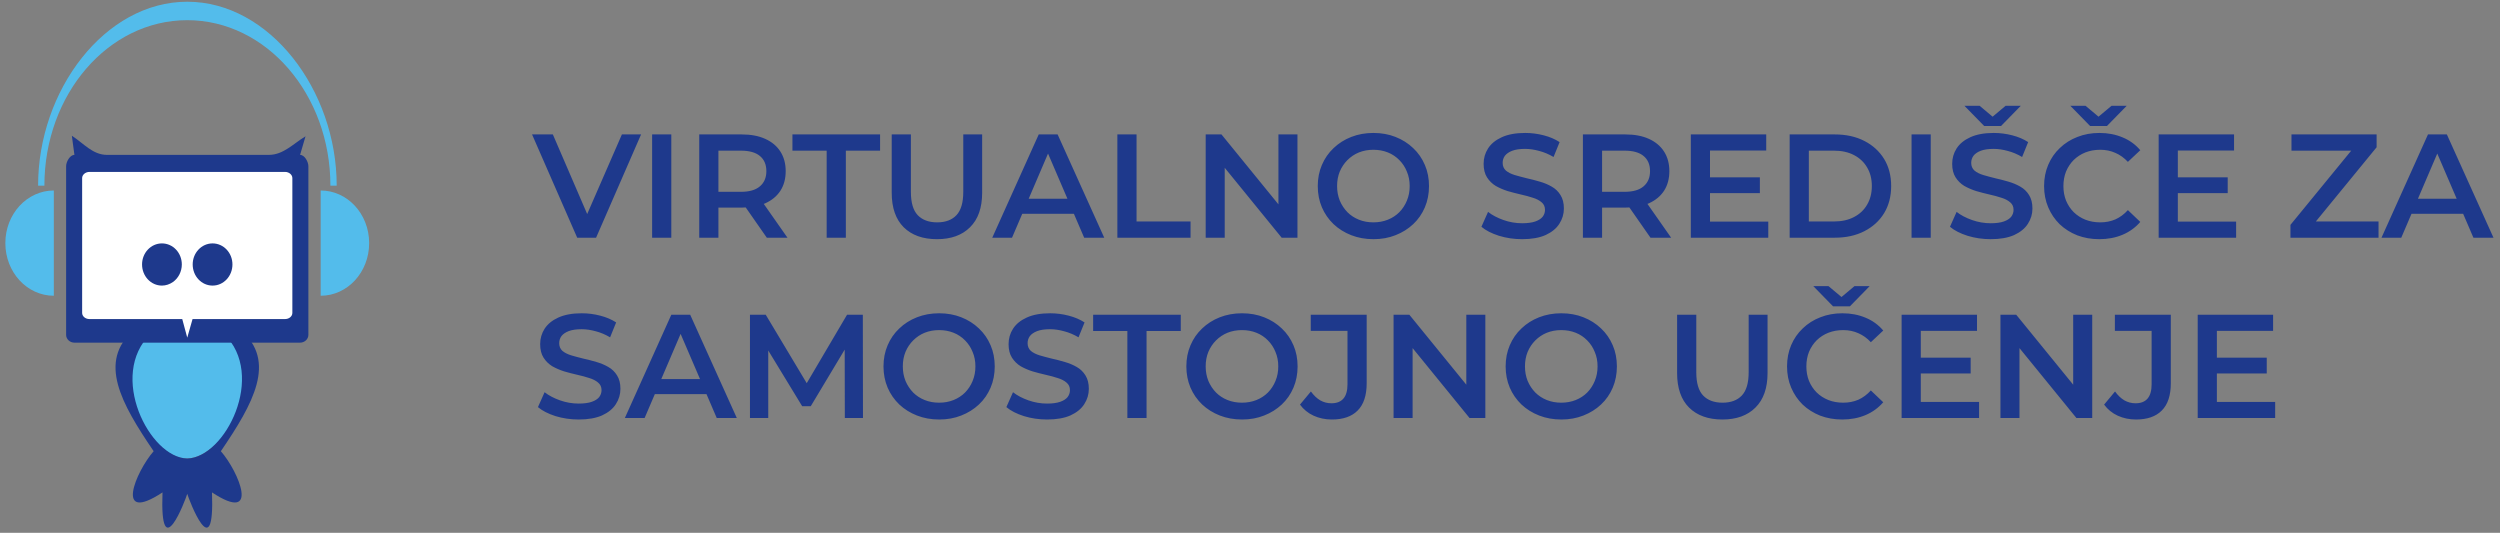 <svg width="305" height="65" viewBox="0 0 305 65" fill="none" xmlns="http://www.w3.org/2000/svg">
<rect x="0" y="0" width="305" height="65" fill="#808080" stroke="none"/>
<path d="M70.418 29L64.91 16.4H67.448L72.362 27.794H70.904L75.872 16.4H78.212L72.722 29H70.418ZM79.559 29V16.4H81.899V29H79.559ZM85.307 29V16.4H90.491C91.607 16.4 92.561 16.58 93.353 16.94C94.157 17.3 94.775 17.816 95.207 18.488C95.639 19.16 95.855 19.958 95.855 20.882C95.855 21.806 95.639 22.604 95.207 23.276C94.775 23.936 94.157 24.446 93.353 24.806C92.561 25.154 91.607 25.328 90.491 25.328H86.603L87.647 24.266V29H85.307ZM93.551 29L90.365 24.428H92.867L96.071 29H93.551ZM87.647 24.518L86.603 23.402H90.383C91.415 23.402 92.189 23.18 92.705 22.736C93.233 22.292 93.497 21.674 93.497 20.882C93.497 20.078 93.233 19.46 92.705 19.028C92.189 18.596 91.415 18.38 90.383 18.38H86.603L87.647 17.228V24.518ZM100.853 29V18.38H96.677V16.4H107.369V18.38H103.193V29H100.853ZM114.315 29.18C112.587 29.18 111.231 28.694 110.247 27.722C109.275 26.75 108.789 25.346 108.789 23.51V16.4H111.129V23.42C111.129 24.716 111.405 25.658 111.957 26.246C112.521 26.834 113.313 27.128 114.333 27.128C115.353 27.128 116.139 26.834 116.691 26.246C117.243 25.658 117.519 24.716 117.519 23.42V16.4H119.823V23.51C119.823 25.346 119.331 26.75 118.347 27.722C117.375 28.694 116.031 29.18 114.315 29.18ZM121.055 29L126.725 16.4H129.029L134.717 29H132.269L127.391 17.642H128.327L123.467 29H121.055ZM123.665 26.084L124.295 24.248H131.099L131.729 26.084H123.665ZM136.319 29V16.4H138.659V27.02H145.247V29H136.319ZM147.094 29V16.4H149.02L156.922 26.102H155.968V16.4H158.29V29H156.364L148.462 19.298H149.416V29H147.094ZM167.571 29.18C166.587 29.18 165.681 29.018 164.853 28.694C164.025 28.37 163.305 27.92 162.693 27.344C162.081 26.756 161.607 26.072 161.271 25.292C160.935 24.5 160.767 23.636 160.767 22.7C160.767 21.764 160.935 20.906 161.271 20.126C161.607 19.334 162.081 18.65 162.693 18.074C163.305 17.486 164.025 17.03 164.853 16.706C165.681 16.382 166.581 16.22 167.553 16.22C168.537 16.22 169.437 16.382 170.253 16.706C171.081 17.03 171.801 17.486 172.413 18.074C173.025 18.65 173.499 19.334 173.835 20.126C174.171 20.906 174.339 21.764 174.339 22.7C174.339 23.636 174.171 24.5 173.835 25.292C173.499 26.084 173.025 26.768 172.413 27.344C171.801 27.92 171.081 28.37 170.253 28.694C169.437 29.018 168.543 29.18 167.571 29.18ZM167.553 27.128C168.189 27.128 168.777 27.02 169.317 26.804C169.857 26.588 170.325 26.282 170.721 25.886C171.117 25.478 171.423 25.01 171.639 24.482C171.867 23.942 171.981 23.348 171.981 22.7C171.981 22.052 171.867 21.464 171.639 20.936C171.423 20.396 171.117 19.928 170.721 19.532C170.325 19.124 169.857 18.812 169.317 18.596C168.777 18.38 168.189 18.272 167.553 18.272C166.917 18.272 166.329 18.38 165.789 18.596C165.261 18.812 164.793 19.124 164.385 19.532C163.989 19.928 163.677 20.396 163.449 20.936C163.233 21.464 163.125 22.052 163.125 22.7C163.125 23.336 163.233 23.924 163.449 24.464C163.677 25.004 163.989 25.478 164.385 25.886C164.781 26.282 165.249 26.588 165.789 26.804C166.329 27.02 166.917 27.128 167.553 27.128ZM185.7 29.18C184.716 29.18 183.774 29.042 182.874 28.766C181.974 28.478 181.26 28.112 180.732 27.668L181.542 25.85C182.046 26.246 182.67 26.576 183.414 26.84C184.158 27.104 184.92 27.236 185.7 27.236C186.36 27.236 186.894 27.164 187.302 27.02C187.71 26.876 188.01 26.684 188.202 26.444C188.394 26.192 188.49 25.91 188.49 25.598C188.49 25.214 188.352 24.908 188.076 24.68C187.8 24.44 187.44 24.254 186.996 24.122C186.564 23.978 186.078 23.846 185.538 23.726C185.01 23.606 184.476 23.468 183.936 23.312C183.408 23.144 182.922 22.934 182.478 22.682C182.046 22.418 181.692 22.07 181.416 21.638C181.14 21.206 181.002 20.654 181.002 19.982C181.002 19.298 181.182 18.674 181.542 18.11C181.914 17.534 182.472 17.078 183.216 16.742C183.972 16.394 184.926 16.22 186.078 16.22C186.834 16.22 187.584 16.316 188.328 16.508C189.072 16.7 189.72 16.976 190.272 17.336L189.534 19.154C188.97 18.818 188.388 18.572 187.788 18.416C187.188 18.248 186.612 18.164 186.06 18.164C185.412 18.164 184.884 18.242 184.476 18.398C184.08 18.554 183.786 18.758 183.594 19.01C183.414 19.262 183.324 19.55 183.324 19.874C183.324 20.258 183.456 20.57 183.72 20.81C183.996 21.038 184.35 21.218 184.782 21.35C185.226 21.482 185.718 21.614 186.258 21.746C186.798 21.866 187.332 22.004 187.86 22.16C188.4 22.316 188.886 22.52 189.318 22.772C189.762 23.024 190.116 23.366 190.38 23.798C190.656 24.23 190.794 24.776 190.794 25.436C190.794 26.108 190.608 26.732 190.236 27.308C189.876 27.872 189.318 28.328 188.562 28.676C187.806 29.012 186.852 29.18 185.7 29.18ZM193.114 29V16.4H198.298C199.414 16.4 200.368 16.58 201.16 16.94C201.964 17.3 202.582 17.816 203.014 18.488C203.446 19.16 203.662 19.958 203.662 20.882C203.662 21.806 203.446 22.604 203.014 23.276C202.582 23.936 201.964 24.446 201.16 24.806C200.368 25.154 199.414 25.328 198.298 25.328H194.41L195.454 24.266V29H193.114ZM201.358 29L198.172 24.428H200.674L203.878 29H201.358ZM195.454 24.518L194.41 23.402H198.19C199.222 23.402 199.996 23.18 200.512 22.736C201.04 22.292 201.304 21.674 201.304 20.882C201.304 20.078 201.04 19.46 200.512 19.028C199.996 18.596 199.222 18.38 198.19 18.38H194.41L195.454 17.228V24.518ZM208.44 21.638H214.704V23.564H208.44V21.638ZM208.62 27.038H215.73V29H206.28V16.4H215.478V18.362H208.62V27.038ZM218.338 29V16.4H223.846C225.214 16.4 226.414 16.664 227.446 17.192C228.478 17.72 229.282 18.452 229.858 19.388C230.434 20.324 230.722 21.428 230.722 22.7C230.722 23.96 230.434 25.064 229.858 26.012C229.282 26.948 228.478 27.68 227.446 28.208C226.414 28.736 225.214 29 223.846 29H218.338ZM220.678 27.02H223.738C224.686 27.02 225.502 26.84 226.186 26.48C226.882 26.12 227.416 25.616 227.788 24.968C228.172 24.32 228.364 23.564 228.364 22.7C228.364 21.824 228.172 21.068 227.788 20.432C227.416 19.784 226.882 19.28 226.186 18.92C225.502 18.56 224.686 18.38 223.738 18.38H220.678V27.02ZM233.21 29V16.4H235.55V29H233.21ZM242.864 29.18C241.88 29.18 240.938 29.042 240.038 28.766C239.138 28.478 238.424 28.112 237.896 27.668L238.706 25.85C239.21 26.246 239.834 26.576 240.578 26.84C241.322 27.104 242.084 27.236 242.864 27.236C243.524 27.236 244.058 27.164 244.466 27.02C244.874 26.876 245.174 26.684 245.366 26.444C245.558 26.192 245.654 25.91 245.654 25.598C245.654 25.214 245.516 24.908 245.24 24.68C244.964 24.44 244.604 24.254 244.16 24.122C243.728 23.978 243.242 23.846 242.702 23.726C242.174 23.606 241.64 23.468 241.1 23.312C240.572 23.144 240.086 22.934 239.642 22.682C239.21 22.418 238.856 22.07 238.58 21.638C238.304 21.206 238.166 20.654 238.166 19.982C238.166 19.298 238.346 18.674 238.706 18.11C239.078 17.534 239.636 17.078 240.38 16.742C241.136 16.394 242.09 16.22 243.242 16.22C243.998 16.22 244.748 16.316 245.492 16.508C246.236 16.7 246.884 16.976 247.436 17.336L246.698 19.154C246.134 18.818 245.552 18.572 244.952 18.416C244.352 18.248 243.776 18.164 243.224 18.164C242.576 18.164 242.048 18.242 241.64 18.398C241.244 18.554 240.95 18.758 240.758 19.01C240.578 19.262 240.488 19.55 240.488 19.874C240.488 20.258 240.62 20.57 240.884 20.81C241.16 21.038 241.514 21.218 241.946 21.35C242.39 21.482 242.882 21.614 243.422 21.746C243.962 21.866 244.496 22.004 245.024 22.16C245.564 22.316 246.05 22.52 246.482 22.772C246.926 23.024 247.28 23.366 247.544 23.798C247.82 24.23 247.958 24.776 247.958 25.436C247.958 26.108 247.772 26.732 247.4 27.308C247.04 27.872 246.482 28.328 245.726 28.676C244.97 29.012 244.016 29.18 242.864 29.18ZM242.072 15.374L239.66 12.908H241.514L243.962 14.96H242.234L244.682 12.908H246.536L244.124 15.374H242.072ZM256.11 29.18C255.15 29.18 254.256 29.024 253.428 28.712C252.612 28.388 251.898 27.938 251.286 27.362C250.686 26.774 250.218 26.084 249.882 25.292C249.546 24.5 249.378 23.636 249.378 22.7C249.378 21.764 249.546 20.9 249.882 20.108C250.218 19.316 250.692 18.632 251.304 18.056C251.916 17.468 252.63 17.018 253.446 16.706C254.262 16.382 255.156 16.22 256.128 16.22C257.16 16.22 258.102 16.4 258.954 16.76C259.806 17.108 260.526 17.63 261.114 18.326L259.602 19.748C259.146 19.256 258.636 18.89 258.072 18.65C257.508 18.398 256.896 18.272 256.236 18.272C255.576 18.272 254.97 18.38 254.418 18.596C253.878 18.812 253.404 19.118 252.996 19.514C252.6 19.91 252.288 20.378 252.06 20.918C251.844 21.458 251.736 22.052 251.736 22.7C251.736 23.348 251.844 23.942 252.06 24.482C252.288 25.022 252.6 25.49 252.996 25.886C253.404 26.282 253.878 26.588 254.418 26.804C254.97 27.02 255.576 27.128 256.236 27.128C256.896 27.128 257.508 27.008 258.072 26.768C258.636 26.516 259.146 26.138 259.602 25.634L261.114 27.074C260.526 27.758 259.806 28.28 258.954 28.64C258.102 29 257.154 29.18 256.11 29.18ZM254.994 15.374L252.582 12.908H254.436L256.884 14.96H255.156L257.604 12.908H259.458L257.046 15.374H254.994ZM265.516 21.638H271.78V23.564H265.516V21.638ZM265.696 27.038H272.806V29H263.356V16.4H272.554V18.362H265.696V27.038ZM279.435 29V27.434L287.571 17.498L287.841 18.38H279.561V16.4H289.947V17.966L281.811 27.902L281.523 27.02H290.181V29H279.435ZM290.543 29L296.213 16.4H298.517L304.205 29H301.757L296.879 17.642H297.815L292.955 29H290.543ZM293.153 26.084L293.783 24.248H300.587L301.217 26.084H293.153ZM70.598 51.18C69.614 51.18 68.672 51.042 67.772 50.766C66.872 50.478 66.158 50.112 65.63 49.668L66.44 47.85C66.944 48.246 67.568 48.576 68.312 48.84C69.056 49.104 69.818 49.236 70.598 49.236C71.258 49.236 71.792 49.164 72.2 49.02C72.608 48.876 72.908 48.684 73.1 48.444C73.292 48.192 73.388 47.91 73.388 47.598C73.388 47.214 73.25 46.908 72.974 46.68C72.698 46.44 72.338 46.254 71.894 46.122C71.462 45.978 70.976 45.846 70.436 45.726C69.908 45.606 69.374 45.468 68.834 45.312C68.306 45.144 67.82 44.934 67.376 44.682C66.944 44.418 66.59 44.07 66.314 43.638C66.038 43.206 65.9 42.654 65.9 41.982C65.9 41.298 66.08 40.674 66.44 40.11C66.812 39.534 67.37 39.078 68.114 38.742C68.87 38.394 69.824 38.22 70.976 38.22C71.732 38.22 72.482 38.316 73.226 38.508C73.97 38.7 74.618 38.976 75.17 39.336L74.432 41.154C73.868 40.818 73.286 40.572 72.686 40.416C72.086 40.248 71.51 40.164 70.958 40.164C70.31 40.164 69.782 40.242 69.374 40.398C68.978 40.554 68.684 40.758 68.492 41.01C68.312 41.262 68.222 41.55 68.222 41.874C68.222 42.258 68.354 42.57 68.618 42.81C68.894 43.038 69.248 43.218 69.68 43.35C70.124 43.482 70.616 43.614 71.156 43.746C71.696 43.866 72.23 44.004 72.758 44.16C73.298 44.316 73.784 44.52 74.216 44.772C74.66 45.024 75.014 45.366 75.278 45.798C75.554 46.23 75.692 46.776 75.692 47.436C75.692 48.108 75.506 48.732 75.134 49.308C74.774 49.872 74.216 50.328 73.46 50.676C72.704 51.012 71.75 51.18 70.598 51.18ZM76.23 51L81.9 38.4H84.204L89.892 51H87.444L82.566 39.642H83.502L78.642 51H76.23ZM78.84 48.084L79.47 46.248H86.274L86.904 48.084H78.84ZM91.495 51V38.4H93.421L98.929 47.598H97.921L103.339 38.4H105.265L105.283 51H103.069L103.051 41.874H103.519L98.911 49.56H97.867L93.187 41.874H93.727V51H91.495ZM114.59 51.18C113.606 51.18 112.7 51.018 111.872 50.694C111.044 50.37 110.324 49.92 109.712 49.344C109.1 48.756 108.626 48.072 108.29 47.292C107.954 46.5 107.786 45.636 107.786 44.7C107.786 43.764 107.954 42.906 108.29 42.126C108.626 41.334 109.1 40.65 109.712 40.074C110.324 39.486 111.044 39.03 111.872 38.706C112.7 38.382 113.6 38.22 114.572 38.22C115.556 38.22 116.456 38.382 117.272 38.706C118.1 39.03 118.82 39.486 119.432 40.074C120.044 40.65 120.518 41.334 120.854 42.126C121.19 42.906 121.358 43.764 121.358 44.7C121.358 45.636 121.19 46.5 120.854 47.292C120.518 48.084 120.044 48.768 119.432 49.344C118.82 49.92 118.1 50.37 117.272 50.694C116.456 51.018 115.562 51.18 114.59 51.18ZM114.572 49.128C115.208 49.128 115.796 49.02 116.336 48.804C116.876 48.588 117.344 48.282 117.74 47.886C118.136 47.478 118.442 47.01 118.658 46.482C118.886 45.942 119 45.348 119 44.7C119 44.052 118.886 43.464 118.658 42.936C118.442 42.396 118.136 41.928 117.74 41.532C117.344 41.124 116.876 40.812 116.336 40.596C115.796 40.38 115.208 40.272 114.572 40.272C113.936 40.272 113.348 40.38 112.808 40.596C112.28 40.812 111.812 41.124 111.404 41.532C111.008 41.928 110.696 42.396 110.468 42.936C110.252 43.464 110.144 44.052 110.144 44.7C110.144 45.336 110.252 45.924 110.468 46.464C110.696 47.004 111.008 47.478 111.404 47.886C111.8 48.282 112.268 48.588 112.808 48.804C113.348 49.02 113.936 49.128 114.572 49.128ZM127.744 51.18C126.76 51.18 125.818 51.042 124.918 50.766C124.018 50.478 123.304 50.112 122.776 49.668L123.586 47.85C124.09 48.246 124.714 48.576 125.458 48.84C126.202 49.104 126.964 49.236 127.744 49.236C128.404 49.236 128.938 49.164 129.346 49.02C129.754 48.876 130.054 48.684 130.246 48.444C130.438 48.192 130.534 47.91 130.534 47.598C130.534 47.214 130.396 46.908 130.12 46.68C129.844 46.44 129.484 46.254 129.04 46.122C128.608 45.978 128.122 45.846 127.582 45.726C127.054 45.606 126.52 45.468 125.98 45.312C125.452 45.144 124.966 44.934 124.522 44.682C124.09 44.418 123.736 44.07 123.46 43.638C123.184 43.206 123.046 42.654 123.046 41.982C123.046 41.298 123.226 40.674 123.586 40.11C123.958 39.534 124.516 39.078 125.26 38.742C126.016 38.394 126.97 38.22 128.122 38.22C128.878 38.22 129.628 38.316 130.372 38.508C131.116 38.7 131.764 38.976 132.316 39.336L131.578 41.154C131.014 40.818 130.432 40.572 129.832 40.416C129.232 40.248 128.656 40.164 128.104 40.164C127.456 40.164 126.928 40.242 126.52 40.398C126.124 40.554 125.83 40.758 125.638 41.01C125.458 41.262 125.368 41.55 125.368 41.874C125.368 42.258 125.5 42.57 125.764 42.81C126.04 43.038 126.394 43.218 126.826 43.35C127.27 43.482 127.762 43.614 128.302 43.746C128.842 43.866 129.376 44.004 129.904 44.16C130.444 44.316 130.93 44.52 131.362 44.772C131.806 45.024 132.16 45.366 132.424 45.798C132.7 46.23 132.838 46.776 132.838 47.436C132.838 48.108 132.652 48.732 132.28 49.308C131.92 49.872 131.362 50.328 130.606 50.676C129.85 51.012 128.896 51.18 127.744 51.18ZM137.539 51V40.38H133.363V38.4H144.055V40.38H139.879V51H137.539ZM151.539 51.18C150.555 51.18 149.649 51.018 148.821 50.694C147.993 50.37 147.273 49.92 146.661 49.344C146.049 48.756 145.575 48.072 145.239 47.292C144.903 46.5 144.735 45.636 144.735 44.7C144.735 43.764 144.903 42.906 145.239 42.126C145.575 41.334 146.049 40.65 146.661 40.074C147.273 39.486 147.993 39.03 148.821 38.706C149.649 38.382 150.549 38.22 151.521 38.22C152.505 38.22 153.405 38.382 154.221 38.706C155.049 39.03 155.769 39.486 156.381 40.074C156.993 40.65 157.467 41.334 157.803 42.126C158.139 42.906 158.307 43.764 158.307 44.7C158.307 45.636 158.139 46.5 157.803 47.292C157.467 48.084 156.993 48.768 156.381 49.344C155.769 49.92 155.049 50.37 154.221 50.694C153.405 51.018 152.511 51.18 151.539 51.18ZM151.521 49.128C152.157 49.128 152.745 49.02 153.285 48.804C153.825 48.588 154.293 48.282 154.689 47.886C155.085 47.478 155.391 47.01 155.607 46.482C155.835 45.942 155.949 45.348 155.949 44.7C155.949 44.052 155.835 43.464 155.607 42.936C155.391 42.396 155.085 41.928 154.689 41.532C154.293 41.124 153.825 40.812 153.285 40.596C152.745 40.38 152.157 40.272 151.521 40.272C150.885 40.272 150.297 40.38 149.757 40.596C149.229 40.812 148.761 41.124 148.353 41.532C147.957 41.928 147.645 42.396 147.417 42.936C147.201 43.464 147.093 44.052 147.093 44.7C147.093 45.336 147.201 45.924 147.417 46.464C147.645 47.004 147.957 47.478 148.353 47.886C148.749 48.282 149.217 48.588 149.757 48.804C150.297 49.02 150.885 49.128 151.521 49.128ZM162.486 51.18C161.682 51.18 160.938 51.024 160.254 50.712C159.582 50.4 159.03 49.95 158.598 49.362L159.93 47.76C160.278 48.24 160.656 48.6 161.064 48.84C161.484 49.08 161.94 49.2 162.432 49.2C163.74 49.2 164.394 48.426 164.394 46.878V40.362H159.912V38.4H166.734V46.752C166.734 48.24 166.368 49.35 165.636 50.082C164.916 50.814 163.866 51.18 162.486 51.18ZM170.016 51V38.4H171.942L179.844 48.102H178.89V38.4H181.212V51H179.286L171.384 41.298H172.338V51H170.016ZM190.492 51.18C189.508 51.18 188.602 51.018 187.774 50.694C186.946 50.37 186.226 49.92 185.614 49.344C185.002 48.756 184.528 48.072 184.192 47.292C183.856 46.5 183.688 45.636 183.688 44.7C183.688 43.764 183.856 42.906 184.192 42.126C184.528 41.334 185.002 40.65 185.614 40.074C186.226 39.486 186.946 39.03 187.774 38.706C188.602 38.382 189.502 38.22 190.474 38.22C191.458 38.22 192.358 38.382 193.174 38.706C194.002 39.03 194.722 39.486 195.334 40.074C195.946 40.65 196.42 41.334 196.756 42.126C197.092 42.906 197.26 43.764 197.26 44.7C197.26 45.636 197.092 46.5 196.756 47.292C196.42 48.084 195.946 48.768 195.334 49.344C194.722 49.92 194.002 50.37 193.174 50.694C192.358 51.018 191.464 51.18 190.492 51.18ZM190.474 49.128C191.11 49.128 191.698 49.02 192.238 48.804C192.778 48.588 193.246 48.282 193.642 47.886C194.038 47.478 194.344 47.01 194.56 46.482C194.788 45.942 194.902 45.348 194.902 44.7C194.902 44.052 194.788 43.464 194.56 42.936C194.344 42.396 194.038 41.928 193.642 41.532C193.246 41.124 192.778 40.812 192.238 40.596C191.698 40.38 191.11 40.272 190.474 40.272C189.838 40.272 189.25 40.38 188.71 40.596C188.182 40.812 187.714 41.124 187.306 41.532C186.91 41.928 186.598 42.396 186.37 42.936C186.154 43.464 186.046 44.052 186.046 44.7C186.046 45.336 186.154 45.924 186.37 46.464C186.598 47.004 186.91 47.478 187.306 47.886C187.702 48.282 188.17 48.588 188.71 48.804C189.25 49.02 189.838 49.128 190.474 49.128ZM210.133 51.18C208.405 51.18 207.049 50.694 206.065 49.722C205.093 48.75 204.607 47.346 204.607 45.51V38.4H206.947V45.42C206.947 46.716 207.223 47.658 207.775 48.246C208.339 48.834 209.131 49.128 210.151 49.128C211.171 49.128 211.957 48.834 212.509 48.246C213.061 47.658 213.337 46.716 213.337 45.42V38.4H215.641V45.51C215.641 47.346 215.149 48.75 214.165 49.722C213.193 50.694 211.849 51.18 210.133 51.18ZM224.751 51.18C223.791 51.18 222.897 51.024 222.069 50.712C221.253 50.388 220.539 49.938 219.927 49.362C219.327 48.774 218.859 48.084 218.523 47.292C218.187 46.5 218.019 45.636 218.019 44.7C218.019 43.764 218.187 42.9 218.523 42.108C218.859 41.316 219.333 40.632 219.945 40.056C220.557 39.468 221.271 39.018 222.087 38.706C222.903 38.382 223.797 38.22 224.769 38.22C225.801 38.22 226.743 38.4 227.595 38.76C228.447 39.108 229.167 39.63 229.755 40.326L228.243 41.748C227.787 41.256 227.277 40.89 226.713 40.65C226.149 40.398 225.537 40.272 224.877 40.272C224.217 40.272 223.611 40.38 223.059 40.596C222.519 40.812 222.045 41.118 221.637 41.514C221.241 41.91 220.929 42.378 220.701 42.918C220.485 43.458 220.377 44.052 220.377 44.7C220.377 45.348 220.485 45.942 220.701 46.482C220.929 47.022 221.241 47.49 221.637 47.886C222.045 48.282 222.519 48.588 223.059 48.804C223.611 49.02 224.217 49.128 224.877 49.128C225.537 49.128 226.149 49.008 226.713 48.768C227.277 48.516 227.787 48.138 228.243 47.634L229.755 49.074C229.167 49.758 228.447 50.28 227.595 50.64C226.743 51 225.795 51.18 224.751 51.18ZM223.635 37.374L221.223 34.908H223.077L225.525 36.96H223.797L226.245 34.908H228.099L225.687 37.374H223.635ZM234.157 43.638H240.421V45.564H234.157V43.638ZM234.337 49.038H241.447V51H231.997V38.4H241.195V40.362H234.337V49.038ZM244.055 51V38.4H245.981L253.883 48.102H252.929V38.4H255.251V51H253.325L245.423 41.298H246.377V51H244.055ZM260.59 51.18C259.786 51.18 259.042 51.024 258.358 50.712C257.686 50.4 257.134 49.95 256.702 49.362L258.034 47.76C258.382 48.24 258.76 48.6 259.168 48.84C259.588 49.08 260.044 49.2 260.536 49.2C261.844 49.2 262.498 48.426 262.498 46.878V40.362H258.016V38.4H264.838V46.752C264.838 48.24 264.472 49.35 263.74 50.082C263.02 50.814 261.97 51.18 260.59 51.18ZM270.28 43.638H276.544V45.564H270.28V43.638ZM270.46 49.038H277.57V51H268.12V38.4H277.318V40.362H270.46V49.038Z" fill="#1E398C"/>
<path fill-rule="evenodd" clip-rule="evenodd" d="M22.775 40.966C24.572 40.966 26.823 39.727 28.323 40.495C29.492 41.088 30.155 42.99 30.155 45.363C30.155 50.771 25.968 55.936 22.775 55.936C19.565 55.936 15.535 50.667 15.535 45.468C15.535 43.2 16.198 41.123 17.331 40.495C18.797 39.675 20.978 40.967 22.775 40.967" fill="#53BCEB"/>
<path fill-rule="evenodd" clip-rule="evenodd" d="M9.079 18.896L8.765 16.559C10.196 17.483 11.312 18.896 13.057 18.896H32.789C34.569 18.896 35.773 17.536 37.273 16.629L36.61 18.896C37.169 18.896 37.622 19.752 37.622 20.275V40.862C37.622 41.368 37.169 41.804 36.61 41.804H9.079C8.521 41.804 8.067 41.368 8.067 40.862V20.275C8.067 19.752 8.521 18.896 9.079 18.896Z" fill="#1E398C"/>
<path fill-rule="evenodd" clip-rule="evenodd" d="M10.911 20.973H34.779C35.267 20.973 35.668 21.322 35.668 21.723V38.175C35.668 38.594 35.267 38.925 34.779 38.925H23.491L22.845 41.194L22.234 38.925H10.911C10.423 38.925 10.021 38.594 10.021 38.175V21.723C10.021 21.322 10.423 20.973 10.911 20.973Z" fill="white"/>
<path fill-rule="evenodd" clip-rule="evenodd" d="M21.1 34.406C21.763 33.935 22.182 33.132 22.182 32.26C22.182 30.847 21.1 29.695 19.757 29.695C18.413 29.695 17.331 30.847 17.331 32.26C17.331 33.691 18.413 34.842 19.757 34.842C20.228 34.842 20.699 34.685 21.1 34.406Z" fill="#1E398C"/>
<path fill-rule="evenodd" clip-rule="evenodd" d="M23.508 32.26C23.508 30.847 24.589 29.695 25.933 29.695C27.276 29.695 28.358 30.847 28.358 32.26C28.358 33.691 27.276 34.842 25.933 34.842C24.589 34.842 23.508 33.691 23.508 32.26Z" fill="#1E398C"/>
<path fill-rule="evenodd" clip-rule="evenodd" d="M39.123 29.66V36.081C42.385 36.081 45.037 33.22 45.037 29.66C45.037 26.101 42.385 23.24 39.123 23.24V29.66Z" fill="#53BCEB"/>
<path fill-rule="evenodd" clip-rule="evenodd" d="M40.309 22.648C40.309 11.517 32.493 2.462 22.845 2.462C13.197 2.462 5.416 11.517 5.416 22.648H4.648C4.648 11.011 12.796 0.211 22.845 0.211C32.895 0.211 41.077 11.011 41.077 22.648H40.309H40.309Z" fill="#53BCEB"/>
<path fill-rule="evenodd" clip-rule="evenodd" d="M6.567 29.66V36.081C3.304 36.081 0.653 33.22 0.653 29.66C0.653 26.101 3.304 23.24 6.567 23.24V29.66Z" fill="#53BCEB"/>
<path fill-rule="evenodd" clip-rule="evenodd" d="M16.32 40.27C11.906 44.09 14.767 49.202 18.745 55.047C16.547 57.559 13.895 63.98 19.826 60.072C19.477 69.231 22.618 61.031 22.845 60.246C23.072 61.031 26.212 69.231 25.863 60.072C31.795 63.98 29.143 57.559 26.945 55.047C30.923 49.202 33.784 44.09 29.37 40.27L27.311 40.723C32.545 45.783 27.451 55.849 22.845 55.937C18.239 55.849 13.144 45.783 18.378 40.723L16.32 40.27Z" fill="#1E398C"/>
</svg>
